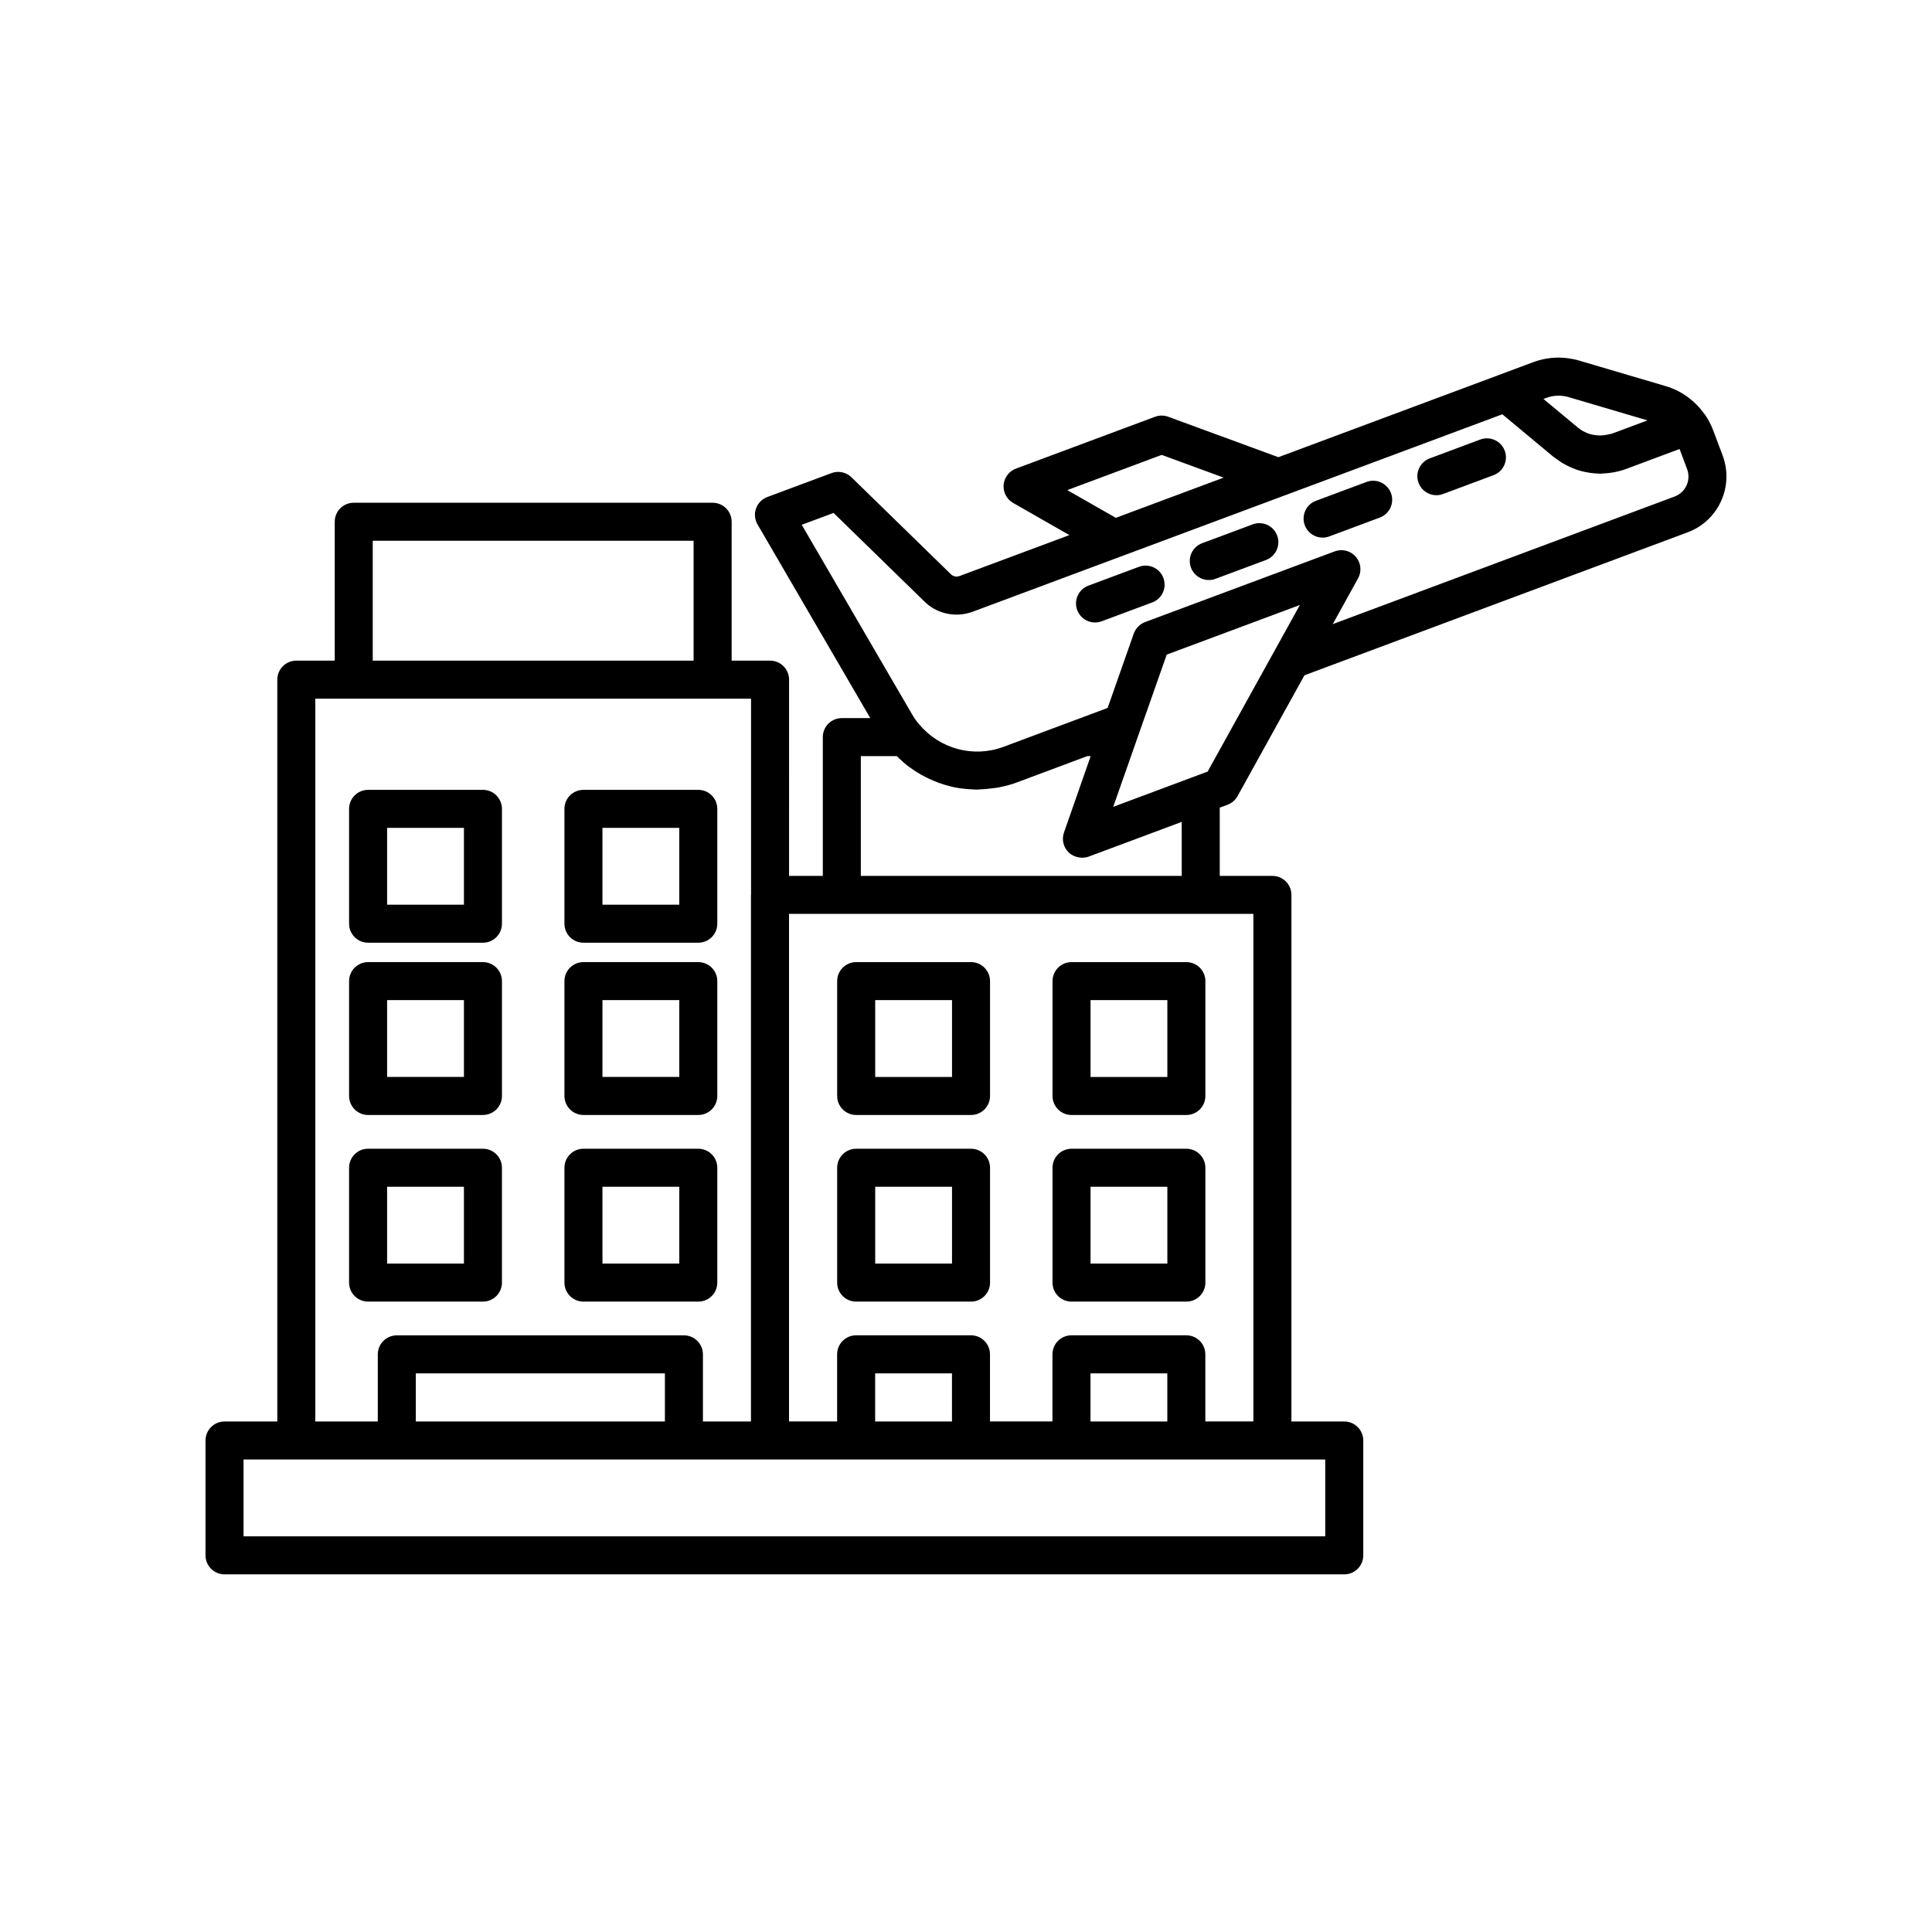 <?xml version="1.0" encoding="UTF-8"?>
<!-- Uploaded to: ICON Repo, www.iconrepo.com, Generator: ICON Repo Mixer Tools -->
<svg fill="#000000" width="800px" height="800px" version="1.1" viewBox="144 144 512 512" xmlns="http://www.w3.org/2000/svg">
 <g>
  <path d="m600.54 264.77-2.5-6.648c-0.516-1.422-1.289-2.906-2.234-4.293-0.059-0.086-0.145-0.137-0.211-0.219-2.496-3.512-6.117-6.106-10.227-7.301l-22.879-6.75c-4.062-1.18-8.277-1.027-12.203 0.434l-8.945 3.336c-0.016 0.008-0.031 0.02-0.047 0.023l-58.508 21.809-29.203-10.719c-1.133-0.414-2.367-0.41-3.5 0.012l-36.852 13.738c-1.832 0.684-3.102 2.363-3.262 4.312-0.156 1.949 0.828 3.812 2.523 4.781l14.906 8.52-29.145 10.863c-0.789 0.277-1.664 0.117-2.309-0.539l-26.297-25.645c-1.398-1.363-3.445-1.789-5.277-1.113l-17.027 6.348c-1.391 0.52-2.484 1.625-2.981 3.027-0.5 1.398-0.359 2.945 0.391 4.231l29.879 51.328h-7.539c-2.785 0-5.039 2.254-5.039 5.039v36.777h-8.945l0.004-52.004c0-2.781-2.254-5.039-5.039-5.039h-10.18v-36.809c0-2.781-2.254-5.039-5.039-5.039l-95.109 0.004c-2.785 0-5.039 2.254-5.039 5.039v36.809h-10.18c-2.785 0-5.039 2.254-5.039 5.039v196.59h-13.984c-2.785 0-5.039 2.254-5.039 5.039v30.434c0 2.781 2.254 5.039 5.039 5.039h296.74c2.785 0 5.039-2.254 5.039-5.039v-30.434c0-2.781-2.254-5.039-5.039-5.039h-14.004l0.004-139.55c0-2.781-2.254-5.039-5.039-5.039h-13.957v-18.086l2.082-0.777c1.121-0.422 2.051-1.227 2.633-2.273l17.73-32.023 101.55-37.895c8.148-3.019 12.324-12.109 9.297-20.297zm-46.723-15.332c1.875-0.699 3.91-0.766 5.852-0.207l20.934 6.176-9.332 3.481c-0.301 0.113-0.617 0.129-0.922 0.211-2.863 0.727-5.93 0.121-8.23-1.82l-9.086-7.547zm-126.98 24.445 25.027-9.332 16.414 6.023-28.512 10.633-0.066 0.023zm-54.707 70.5h9.516c0.086 0.09 0.191 0.156 0.277 0.246 0.934 0.922 1.906 1.789 2.938 2.57 0.109 0.082 0.227 0.148 0.336 0.23 0.934 0.688 1.91 1.309 2.91 1.879 0.355 0.203 0.715 0.383 1.074 0.566 0.816 0.422 1.648 0.805 2.5 1.148 0.375 0.152 0.742 0.309 1.121 0.445 1.105 0.395 2.227 0.738 3.371 1 0.105 0.023 0.203 0.062 0.309 0.086 1.238 0.273 2.496 0.445 3.762 0.559 0.398 0.035 0.793 0.043 1.191 0.066 0.508 0.027 1.012 0.082 1.523 0.082 0.262 0 0.523-0.062 0.785-0.07 1.141-0.031 2.277-0.141 3.418-0.305 0.496-0.07 0.988-0.109 1.48-0.207 1.617-0.312 3.227-0.723 4.809-1.312l18.711-6.988h0.883l-7.078 20.254c-0.645 1.844-0.164 3.894 1.23 5.262 0.434 0.422 0.938 0.723 1.469 0.961 0.152 0.066 0.301 0.113 0.457 0.168 0.422 0.145 0.855 0.227 1.301 0.254 0.102 0.008 0.195 0.059 0.301 0.059 0.051 0 0.102-0.027 0.152-0.027 0.543-0.016 1.086-0.094 1.609-0.289l24.688-9.207v14.309h-85.043zm-129.35-57.074h85.031v31.77l-85.031 0.004zm-15.215 41.848h115.47v51.879c0 0.043-0.023 0.078-0.023 0.121v139.55l-12.727 0.004v-17.789c0-2.781-2.254-5.039-5.039-5.039h-76.086c-2.785 0-5.039 2.254-5.039 5.039v17.789h-16.555zm92.641 178.8v12.75h-66.012v-12.75zm161.02 22.824h13.977v20.359h-286.66v-20.359h139.48c0.008 0 0.016 0.004 0.023 0.004h133.16c0.012 0.004 0.02-0.004 0.027-0.004zm-105.3-10.074v-12.75h20.359v12.75zm57.066 0v-12.75h20.359v12.75zm43.168-134.52v134.51h-12.734v-17.789c0-2.781-2.254-5.039-5.039-5.039h-30.434c-2.785 0-5.039 2.254-5.039 5.039v17.789h-16.555v-17.789c0-2.781-2.254-5.039-5.039-5.039h-30.434c-2.785 0-5.039 2.254-5.039 5.039v17.789h-12.746v-134.51zm9.496-76.75-21.617 39.039-25.023 9.344 7.231-20.598c0.004-0.008 0.008-0.012 0.012-0.02l6.938-19.723 35.285-13.152zm102.07-33.824c-0.004 0.004-0.012 0.004-0.016 0.004l-90.512 33.777 6.699-12.105c0.766-1.387 0.824-3.019 0.223-4.426-0.199-0.469-0.473-0.914-0.816-1.316-1.379-1.594-3.598-2.164-5.578-1.434l-50.254 18.734c-0.703 0.262-1.328 0.676-1.84 1.203-0.52 0.523-0.926 1.156-1.176 1.871l-6.922 19.691-8.031 3c-0.012 0.004-0.027 0.004-0.039 0.008l-19.539 7.301c-7.906 2.945-16.828 0.605-22.332-5.977-0.668-0.738-1.32-1.652-1.988-2.82l-29.137-50.051 8.438-3.144 23.922 23.324c3.316 3.406 8.387 4.531 12.922 2.867l39.25-14.633h0.008l14.207-5.297 86.922-32.402 13.504 11.242c0.355 0.297 0.754 0.516 1.125 0.785 0.398 0.289 0.789 0.582 1.203 0.84 0.422 0.258 0.852 0.48 1.285 0.703 0.48 0.246 0.969 0.473 1.469 0.676 0.414 0.172 0.824 0.344 1.25 0.484 0.68 0.227 1.375 0.398 2.074 0.551 0.445 0.094 0.887 0.176 1.336 0.238 0.738 0.105 1.48 0.176 2.231 0.191 0.148 0.004 0.297 0.039 0.445 0.039 0.242 0 0.484-0.055 0.727-0.062 0.66-0.023 1.32-0.082 1.98-0.176 0.355-0.051 0.707-0.094 1.062-0.164 0.988-0.195 1.973-0.445 2.934-0.797l11.852-4.422 2.492-0.93 1.988 5.297c1.109 3-0.371 6.219-3.367 7.328z"/>
  <path d="m401.33 398.97h-30.434c-2.785 0-5.039 2.254-5.039 5.039v30.434c0 2.781 2.254 5.039 5.039 5.039h30.434c2.785 0 5.039-2.254 5.039-5.039v-30.434c0-2.785-2.254-5.039-5.039-5.039zm-5.035 30.434h-20.359v-20.359h20.359z"/>
  <path d="m458.4 398.97h-30.434c-2.785 0-5.039 2.254-5.039 5.039v30.434c0 2.781 2.254 5.039 5.039 5.039h30.434c2.785 0 5.039-2.254 5.039-5.039v-30.434c-0.004-2.785-2.258-5.039-5.039-5.039zm-5.039 30.434h-20.359v-20.359h20.359z"/>
  <path d="m401.33 448.43h-30.434c-2.785 0-5.039 2.254-5.039 5.039v30.434c0 2.781 2.254 5.039 5.039 5.039h30.434c2.785 0 5.039-2.254 5.039-5.039v-30.434c0-2.785-2.254-5.039-5.039-5.039zm-5.035 30.434h-20.359v-20.359h20.359z"/>
  <path d="m458.4 448.43h-30.434c-2.785 0-5.039 2.254-5.039 5.039v30.434c0 2.781 2.254 5.039 5.039 5.039h30.434c2.785 0 5.039-2.254 5.039-5.039v-30.434c-0.004-2.785-2.258-5.039-5.039-5.039zm-5.039 30.434h-20.359v-20.359h20.359z"/>
  <path d="m241.55 393.83h30.434c2.785 0 5.039-2.254 5.039-5.039v-30.434c0-2.781-2.254-5.039-5.039-5.039h-30.434c-2.785 0-5.039 2.254-5.039 5.039v30.434c0 2.781 2.254 5.039 5.039 5.039zm5.039-30.438h20.359v20.359h-20.359z"/>
  <path d="m298.62 393.83h30.434c2.785 0 5.039-2.254 5.039-5.039v-30.434c0-2.781-2.254-5.039-5.039-5.039h-30.434c-2.785 0-5.039 2.254-5.039 5.039v30.434c0.004 2.781 2.254 5.039 5.039 5.039zm5.039-30.438h20.359v20.359h-20.359z"/>
  <path d="m241.55 439.48h30.434c2.785 0 5.039-2.254 5.039-5.039v-30.434c0-2.781-2.254-5.039-5.039-5.039h-30.434c-2.785 0-5.039 2.254-5.039 5.039v30.434c0 2.781 2.254 5.039 5.039 5.039zm5.039-30.438h20.359v20.359h-20.359z"/>
  <path d="m298.62 439.48h30.434c2.785 0 5.039-2.254 5.039-5.039v-30.434c0-2.781-2.254-5.039-5.039-5.039h-30.434c-2.785 0-5.039 2.254-5.039 5.039v30.434c0.004 2.781 2.254 5.039 5.039 5.039zm5.039-30.438h20.359v20.359h-20.359z"/>
  <path d="m277.02 483.9v-30.434c0-2.781-2.254-5.039-5.039-5.039h-30.434c-2.785 0-5.039 2.254-5.039 5.039v30.434c0 2.781 2.254 5.039 5.039 5.039h30.434c2.785-0.004 5.039-2.258 5.039-5.039zm-10.074-5.039h-20.359v-20.359h20.359z"/>
  <path d="m298.62 488.94h30.434c2.785 0 5.039-2.254 5.039-5.039v-30.434c0-2.781-2.254-5.039-5.039-5.039h-30.434c-2.785 0-5.039 2.254-5.039 5.039v30.434c0.004 2.785 2.254 5.039 5.039 5.039zm5.039-30.434h20.359v20.359h-20.359z"/>
  <path d="m536.29 260.48-13.402 4.996c-2.609 0.973-3.93 3.875-2.957 6.481 0.754 2.031 2.676 3.281 4.719 3.281 0.586 0 1.18-0.102 1.762-0.32l13.402-4.996c2.609-0.973 3.93-3.875 2.957-6.481-0.969-2.606-3.867-3.926-6.481-2.961z"/>
  <path d="m506.14 271.72-13.402 4.996c-2.609 0.973-3.93 3.875-2.957 6.481 0.754 2.031 2.676 3.281 4.719 3.281 0.586 0 1.18-0.102 1.762-0.32l13.402-4.996c2.609-0.973 3.93-3.875 2.957-6.481-0.973-2.606-3.879-3.934-6.481-2.961z"/>
  <path d="m475.98 282.96-13.402 4.996c-2.609 0.973-3.93 3.875-2.957 6.481 0.754 2.031 2.676 3.281 4.719 3.281 0.586 0 1.18-0.102 1.762-0.32l13.402-4.996c2.609-0.973 3.93-3.875 2.957-6.481-0.969-2.609-3.871-3.938-6.481-2.961z"/>
  <path d="m445.83 294.21-13.402 4.996c-2.609 0.973-3.93 3.875-2.957 6.481 0.754 2.031 2.676 3.281 4.719 3.281 0.586 0 1.18-0.102 1.762-0.32l13.402-4.996c2.609-0.973 3.93-3.875 2.957-6.481s-3.879-3.93-6.481-2.961z"/>
 </g>
</svg>